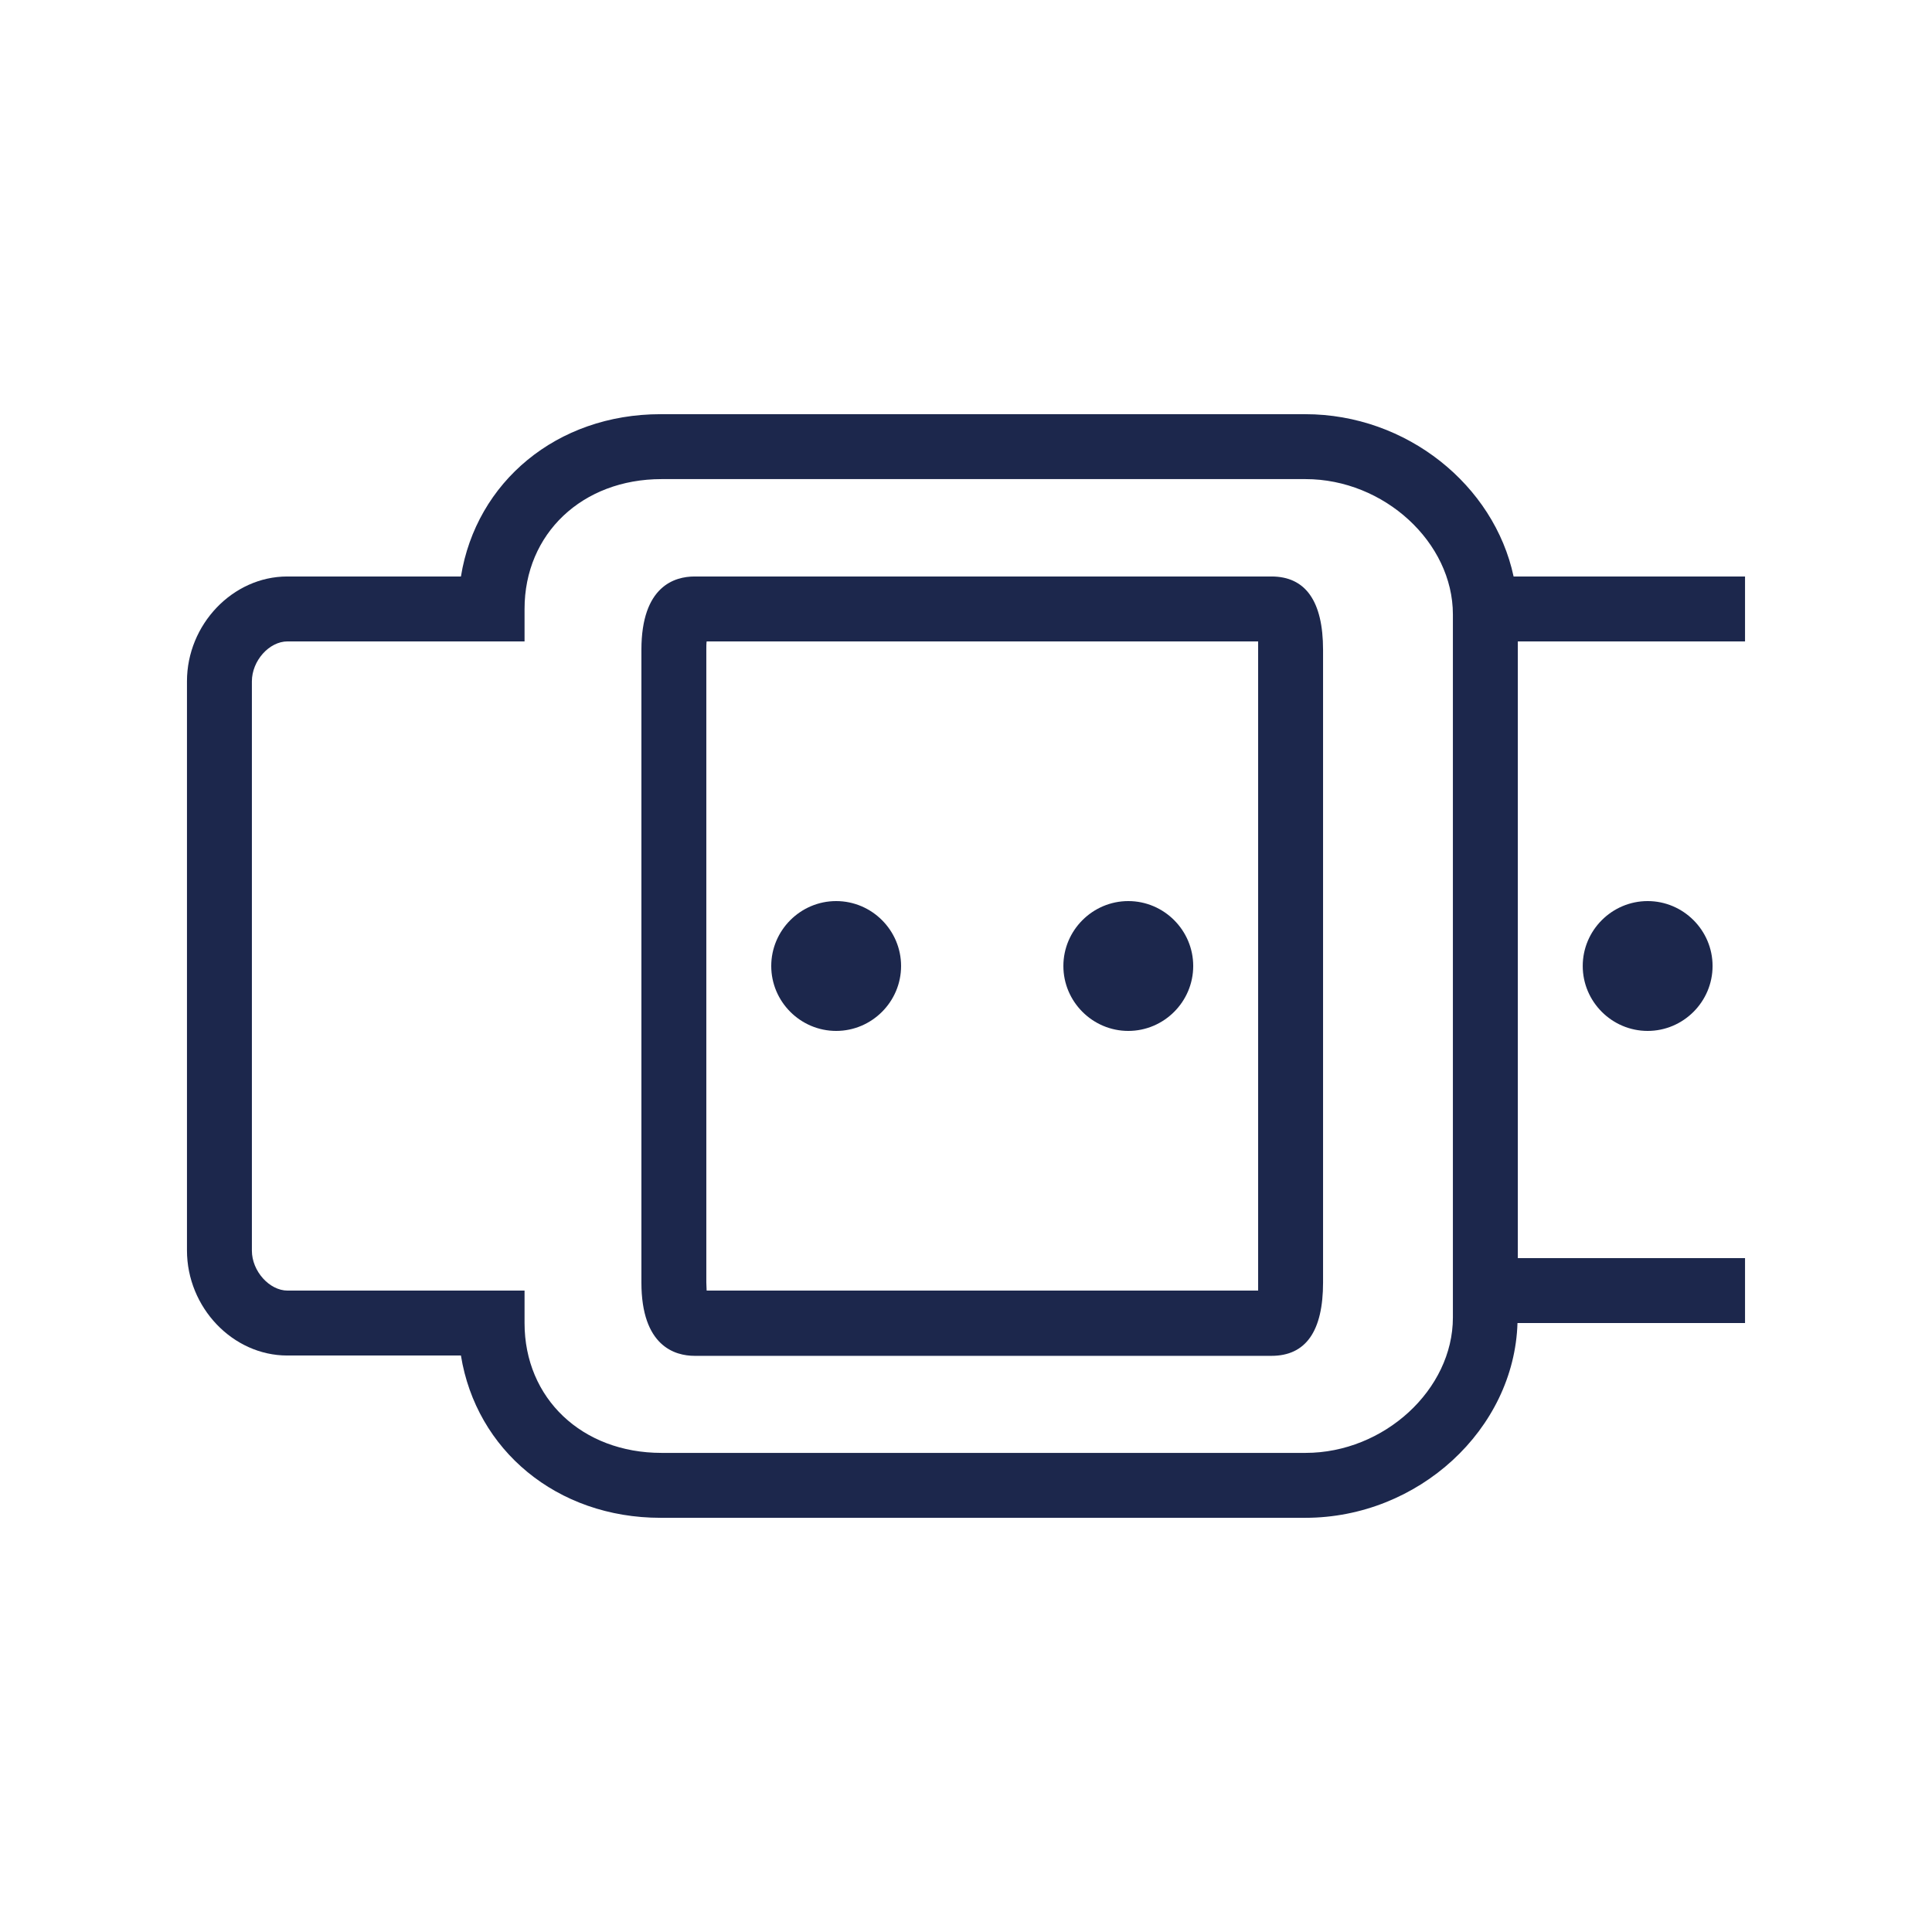 <!DOCTYPE svg PUBLIC "-//W3C//DTD SVG 1.1//EN" "http://www.w3.org/Graphics/SVG/1.1/DTD/svg11.dtd">
<!-- Uploaded to: SVG Repo, www.svgrepo.com, Transformed by: SVG Repo Mixer Tools -->
<svg fill="#1C274C" height="64px" width="64px" version="1.1" id="Layer_1" xmlns="http://www.w3.org/2000/svg" xmlns:xlink="http://www.w3.org/1999/xlink" viewBox="-61.44 -61.44 634.88 634.88" xml:space="preserve" transform="rotate(0)">
<g id="SVGRepo_bgCarrier" stroke-width="0"/>
<g id="SVGRepo_tracerCarrier" stroke-linecap="round" stroke-linejoin="round"/>
<g id="SVGRepo_iconCarrier"> <g> <g> <path d="M356.373,128H166.827c-6.507,0-17.493,3.093-17.493,24.107V360c0,20.907,10.987,24.107,17.493,24.107h189.547 c11.307,0,16.96-8.107,16.96-24.107V152.107C373.333,136.107,367.573,128,356.373,128z M352,152.107v207.787 c0,0.64,0,1.707,0,2.773H170.773c0-0.747-0.107-1.6-0.107-2.773V152.107c0-1.067,0-2.027,0.107-2.773H352 C352,150.4,352,151.467,352,152.107z"/> </g> </g> <g> <g> <path d="M309.333,234.667C297.6,234.667,288,244.267,288,256c0,11.733,9.6,21.333,21.333,21.333 c11.733,0,21.333-9.6,21.333-21.333C330.666,244.267,321.066,234.667,309.333,234.667z"/> </g> </g> <g> <g> <path d="M480,234.667c-11.733,0-21.333,9.6-21.333,21.333c0,11.733,9.6,21.333,21.333,21.333c11.733,0,21.333-9.6,21.333-21.333 C501.333,244.267,491.733,234.667,480,234.667z"/> </g> </g> <g> <g> <path d="M512,149.333V128h-76.053c-6.4-29.973-35.093-53.333-68.48-53.333h-211.84c-34.133,0-60.587,22.293-65.6,53.333H32.96 C15.04,128,0,143.787,0,162.453V349.44C0,368.213,15.04,384,32.96,384h57.067c5.013,31.04,31.467,53.333,65.6,53.333h211.84 c37.227,0,68.693-29.12,69.76-64H512V352h-74.667V149.333H512z M416,371.52c0,23.68-22.613,44.48-48.427,44.48H155.947 c-26.133,0-45.013-17.92-45.013-42.667v-10.667H33.067c-5.973,0-11.733-6.4-11.733-13.12V162.453c0-6.72,5.653-13.12,11.733-13.12 h77.867v-10.667C110.933,113.92,129.92,96,155.947,96h211.627C393.387,96,416,116.8,416,140.48V371.52z"/> </g> </g> <g> <g> <path d="M213.333,234.667C201.6,234.667,192,244.267,192,256c0,11.733,9.6,21.333,21.333,21.333s21.333-9.6,21.333-21.333 C234.666,244.267,225.066,234.667,213.333,234.667z"/> </g> </g> </g>
</svg>